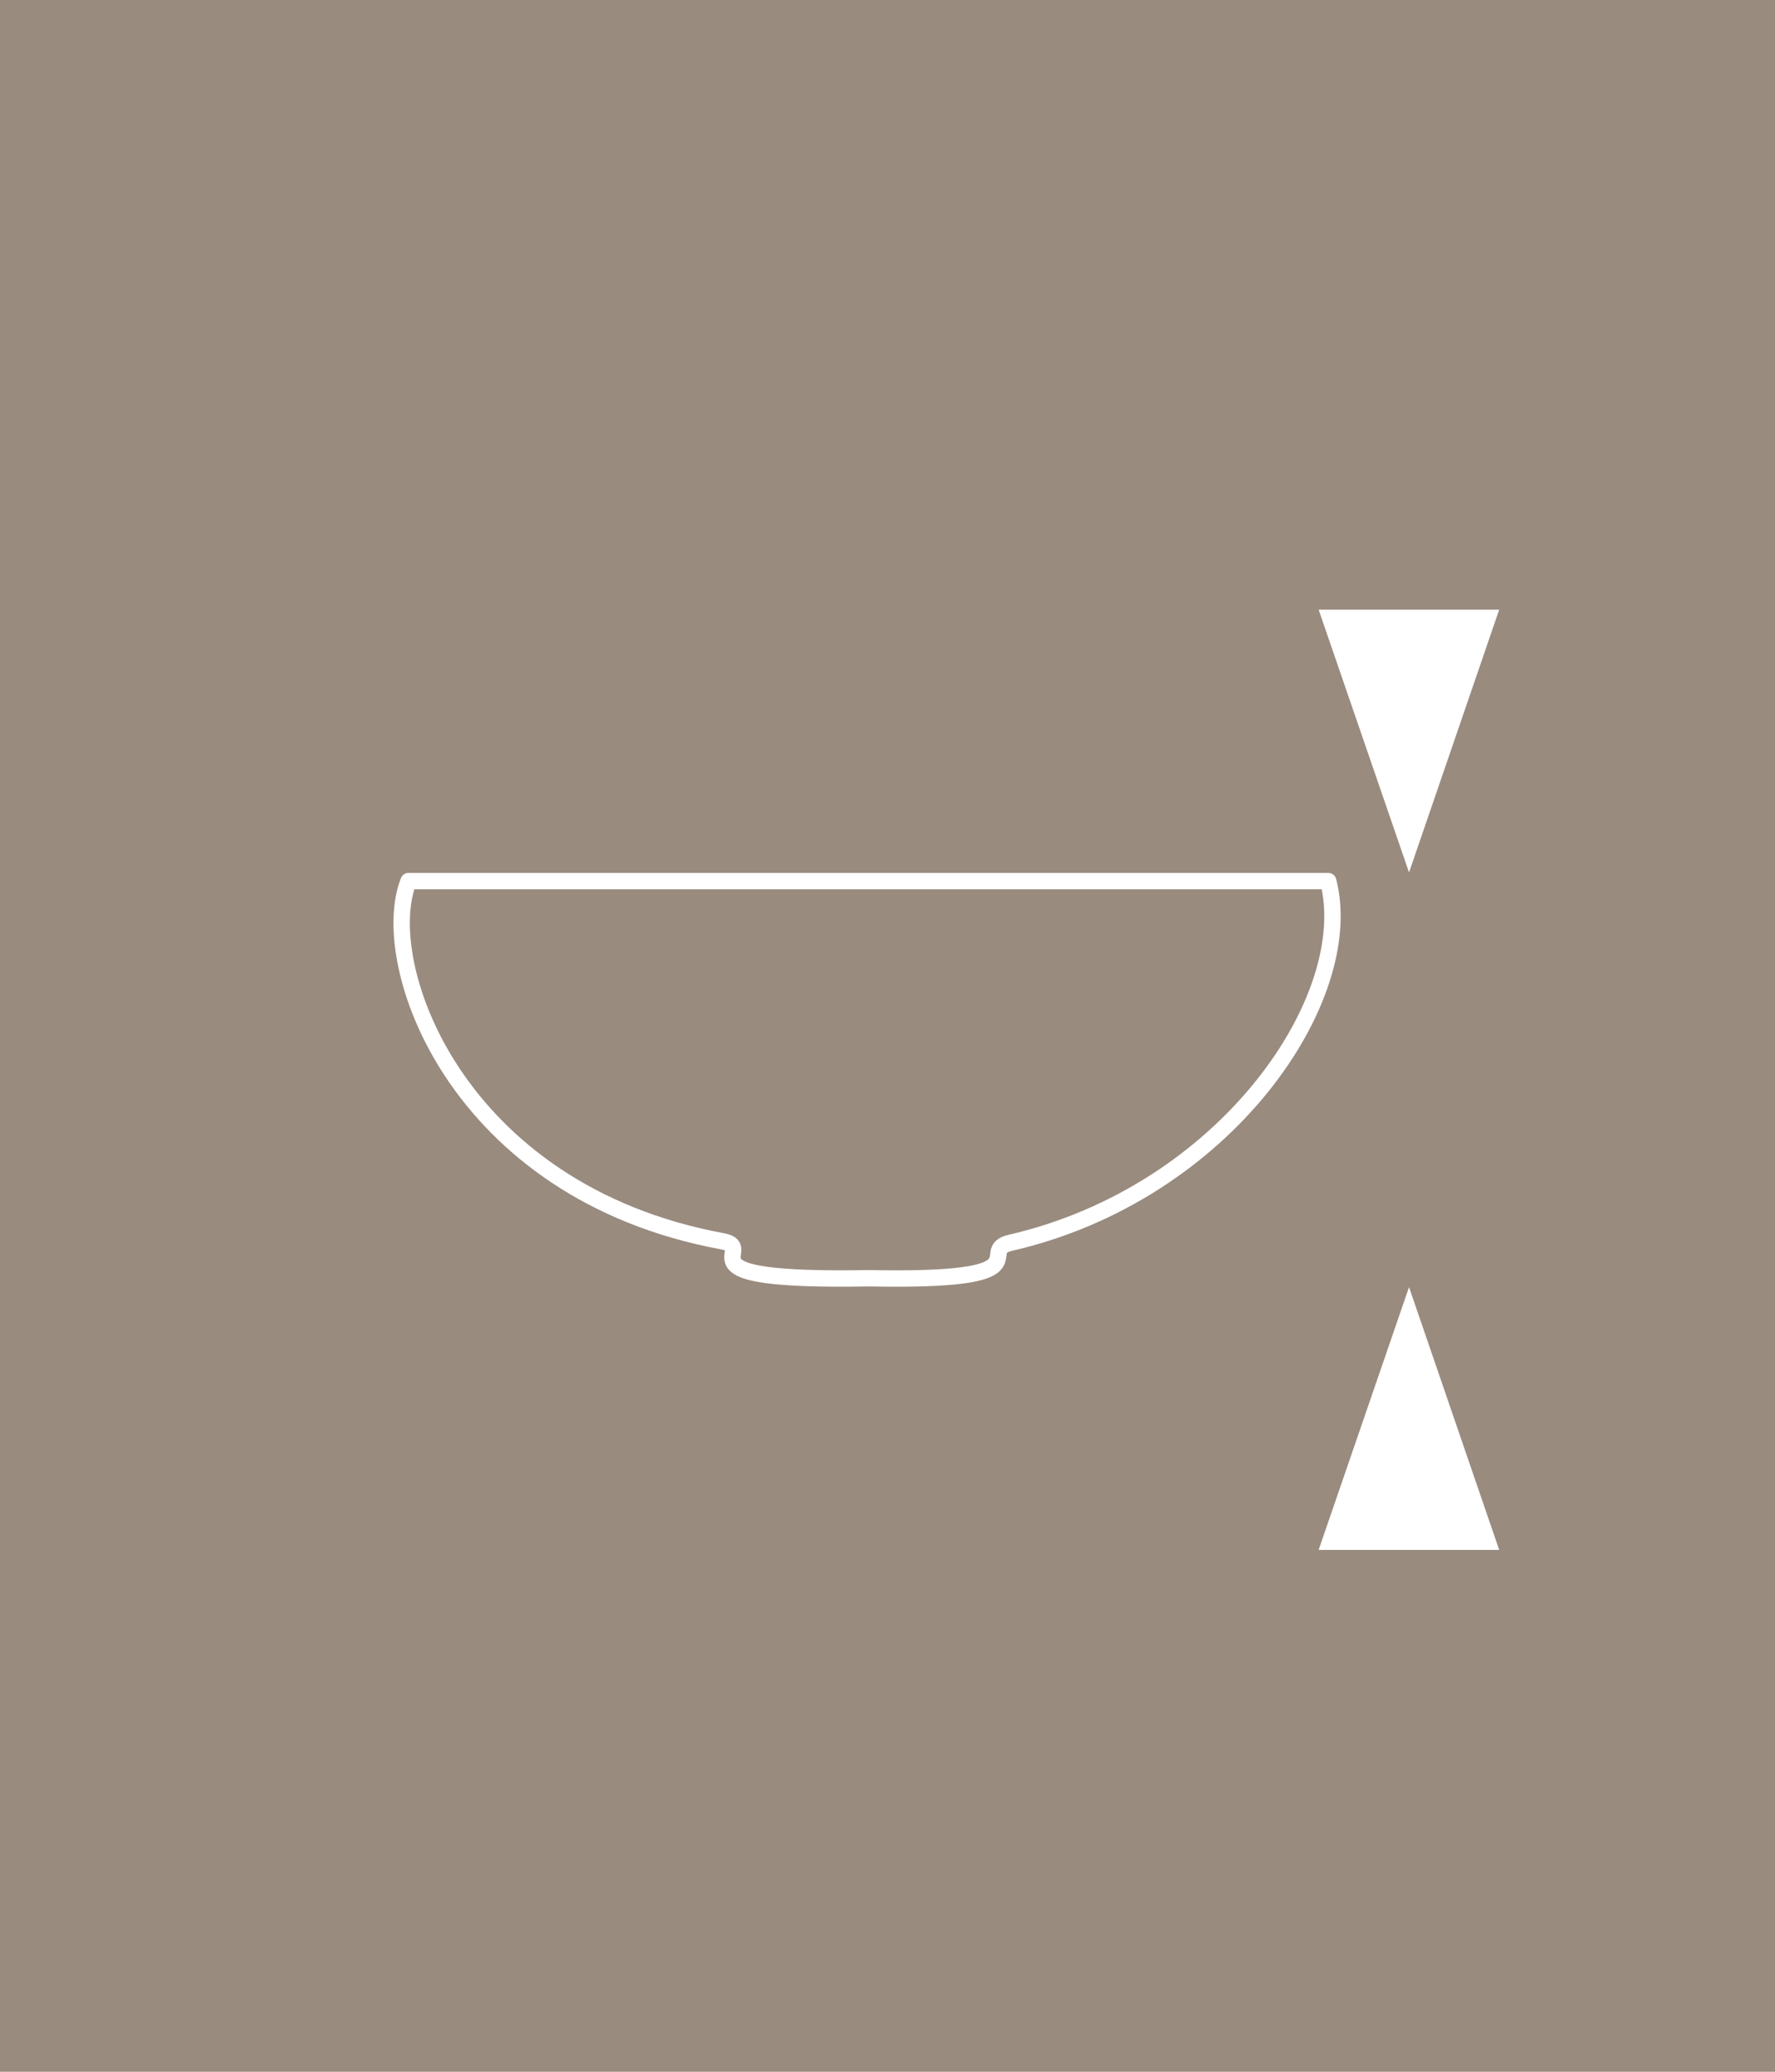<?xml version="1.0" encoding="UTF-8"?>
<!DOCTYPE svg PUBLIC "-//W3C//DTD SVG 1.1//EN" "http://www.w3.org/Graphics/SVG/1.1/DTD/svg11.dtd">
<!-- Creator: CorelDRAW X7 -->
<svg xmlns="http://www.w3.org/2000/svg" xml:space="preserve" width="78px" height="91px" version="1.1" style="shape-rendering:geometricPrecision; text-rendering:geometricPrecision; image-rendering:optimizeQuality; fill-rule:evenodd; clip-rule:evenodd"
viewBox="0 0 78000 91000"
 xmlns:xlink="http://www.w3.org/1999/xlink">
 <defs>
  <style type="text/css">
   <![CDATA[
    .str0 {stroke:white;stroke-width:719.997;stroke-linecap:round;stroke-linejoin:round}
    .fil1 {fill:none;fill-rule:nonzero}
    .fil0 {fill:#998B7E;fill-rule:nonzero}
    .fil2 {fill:white;fill-rule:nonzero}
   ]]>
  </style>
 </defs>
 <g id="Layer_x0020_1">
  <polygon class="fil0" points="78000,91000 0,91000 0,0 78000,0 "/>
  <path class="fil1 str0" d="M58367 38700c1321,5101 -4466,13705 -13969,15889 -1572,361 1759,1713 -6219,1557 -8833,156 -4772,-1318 -6419,-1621 -11769,-2166 -15239,-12235 -13805,-15825l40412 0"/>
  <polygon class="fil2" points="57946,68078 65880,68078 61918,56535 "/>
  <polygon class="fil2" points="57946,26779 65880,26779 61918,38322 "/>
 </g>
</svg>
